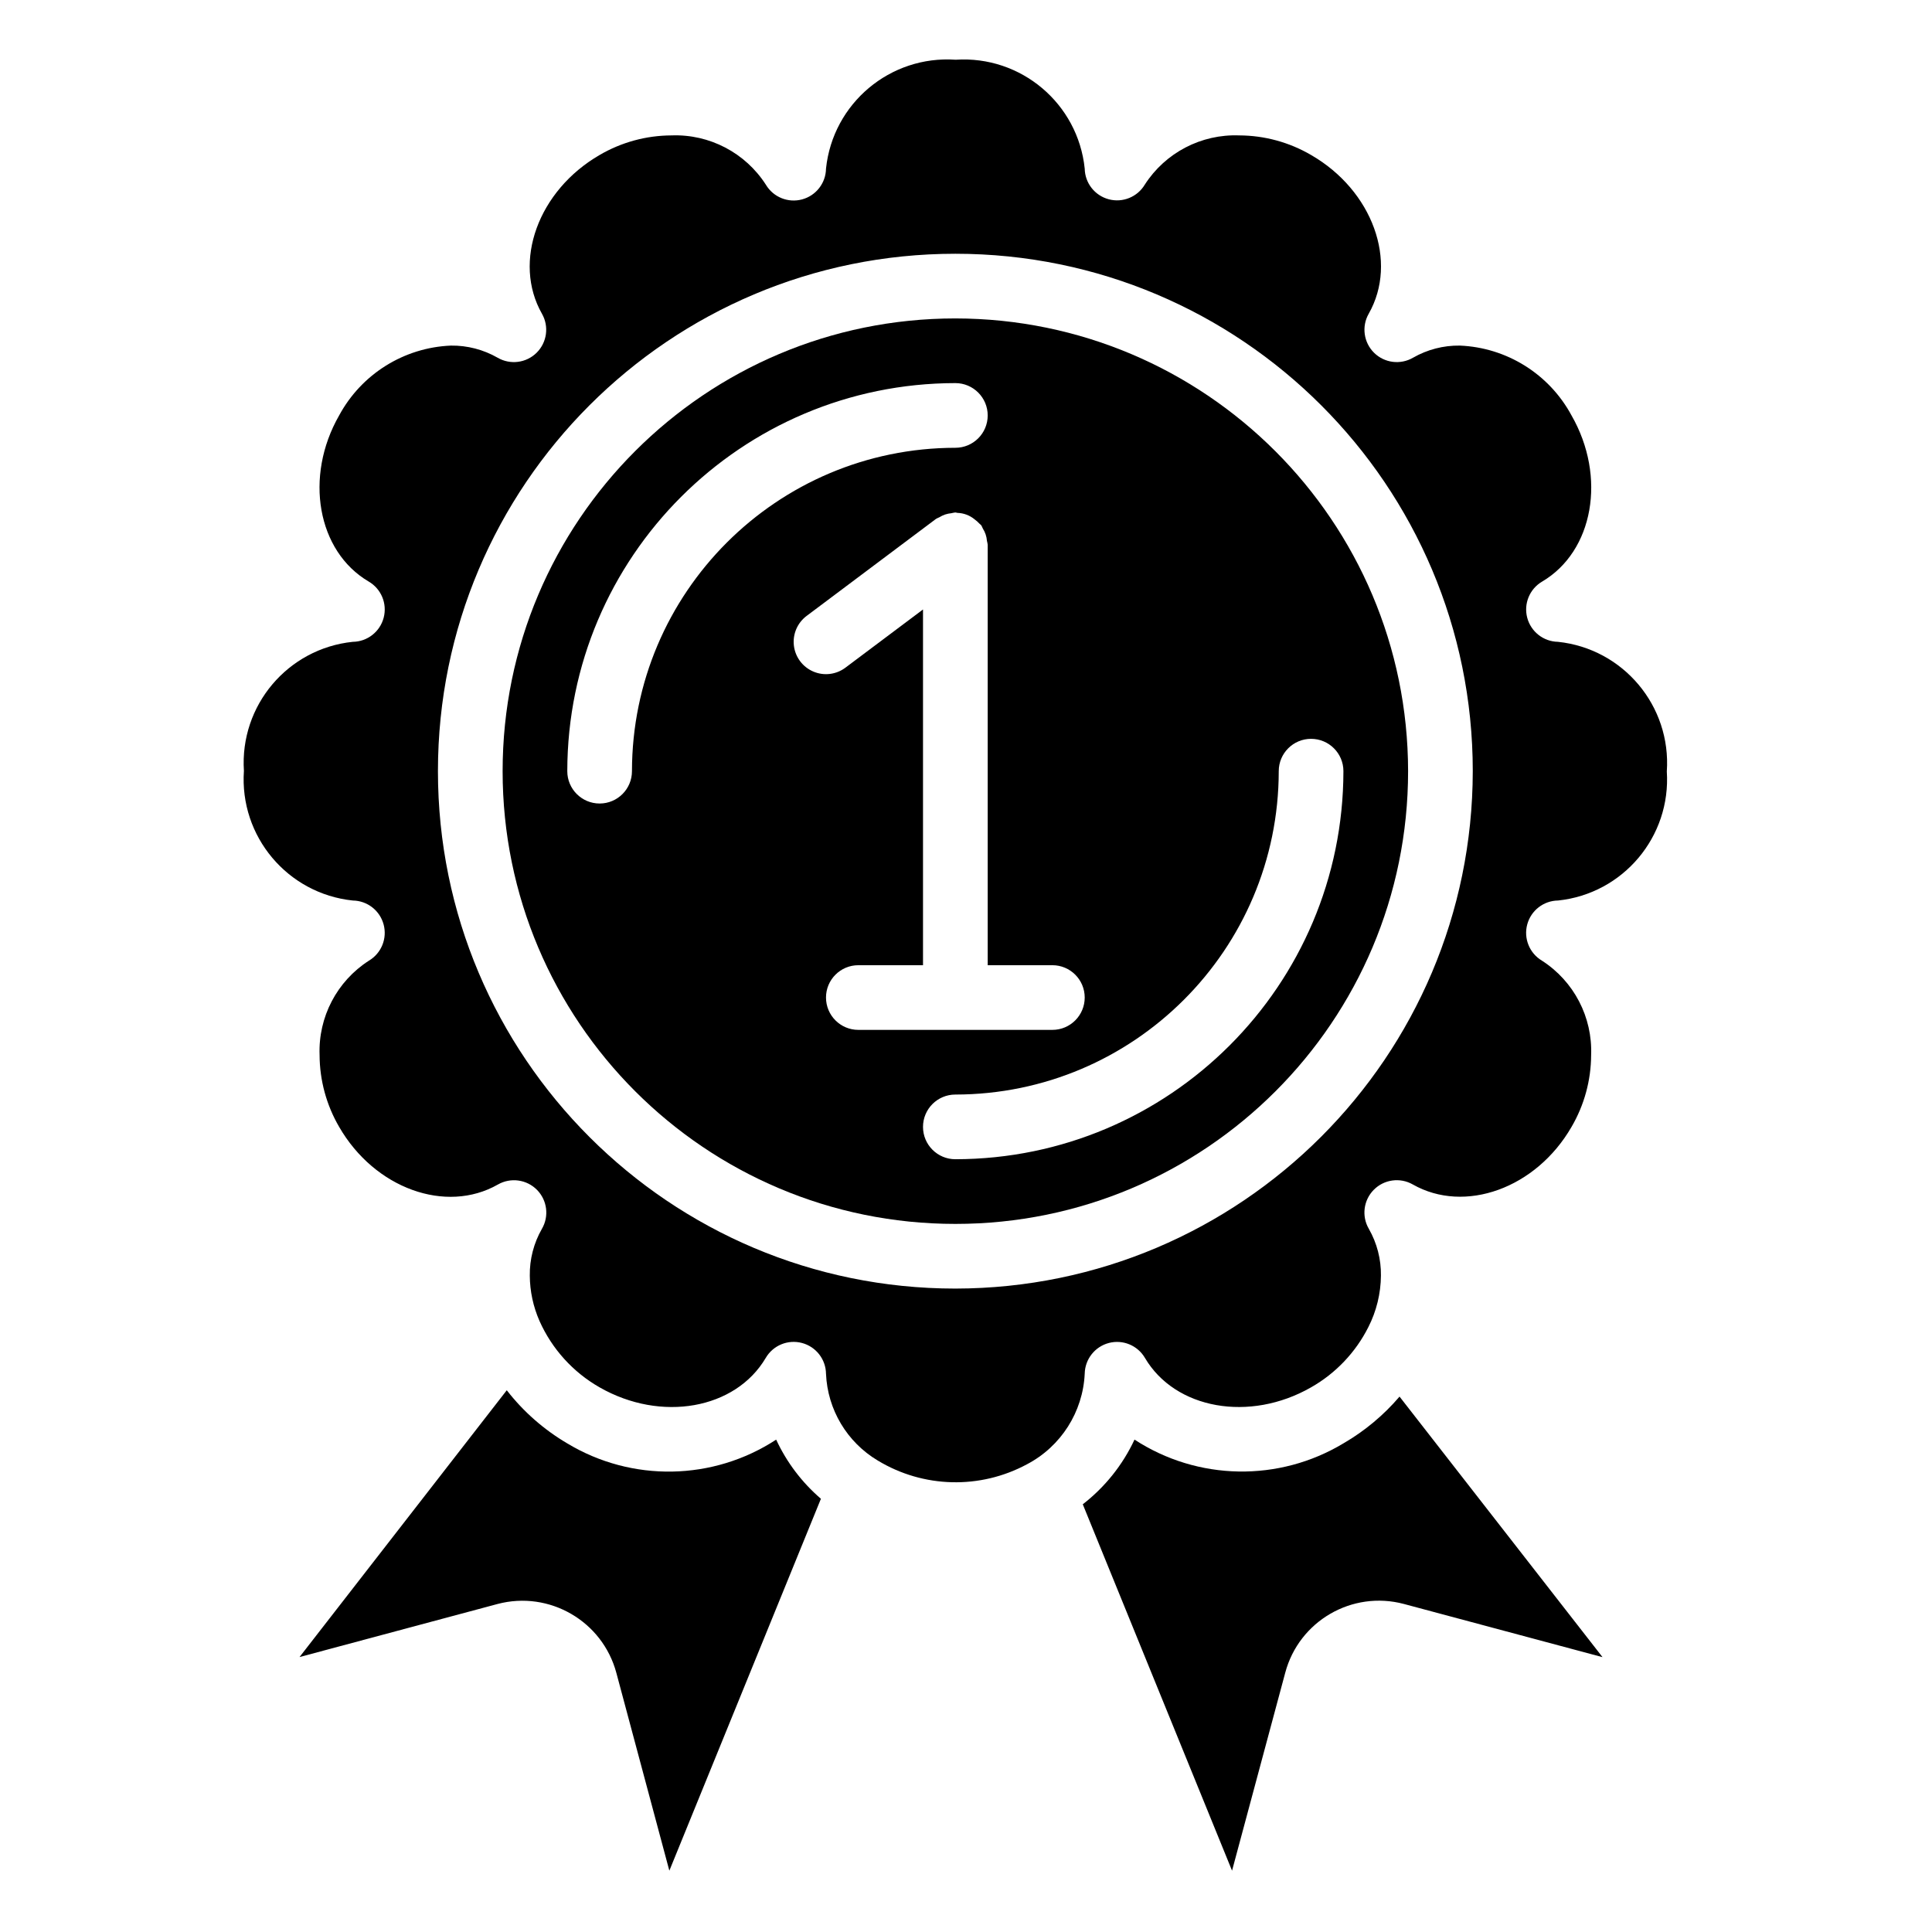 <svg height="682pt" viewBox="-90 -21 682 682.667" width="682pt" xmlns="http://www.w3.org/2000/svg"><path d="m183.922 487.691c-22.309 14.566-50.98 15.086-73.805 1.336-8.254-4.848-15.516-11.223-21.387-18.785l-73.227 94.273 69.945-18.742c18.328-4.848 37.125 6.051 42.016 24.375l18.715 69.852 53.555-131.41c-6.699-5.754-12.098-12.883-15.812-20.898zm0 0"/><path d="m384.426 488.969c-22.836 13.777-51.543 13.277-73.883-1.289-4.188 8.965-10.457 16.801-18.281 22.855l52.742 129.465 18.789-69.922c4.859-18.293 23.629-29.184 41.922-24.324l70.055 18.762h.117l-71.703-92.031c-5.609 6.57-12.285 12.145-19.758 16.484zm0 0"/><path d="m460.16 205.785c-5.113-.09-9.551-3.566-10.855-8.52-1.305-4.949.844-10.164 5.258-12.758 18.145-10.688 22.852-37.035 10.379-58.746-7.883-14.594-22.871-23.965-39.445-24.648-5.793-.082-11.5 1.398-16.527 4.277-4.461 2.598-10.113 1.883-13.785-1.746-3.672-3.637-4.453-9.281-1.898-13.773 10.5-18.422 1.355-43.59-20.355-56.105-7.699-4.5-16.445-6.887-25.367-6.922-13.418-.516-26.117 6.094-33.387 17.391-2.617 4.375-7.82 6.488-12.746 5.176-4.934-1.316-8.395-5.734-8.484-10.836-2.383-22.992-22.523-39.988-45.594-38.469-23.141-1.609-43.402 15.398-45.82 38.469-.066 5.113-3.523 9.555-8.453 10.883-4.938 1.328-10.156-.781-12.777-5.164-7.254-11.316-19.957-17.957-33.387-17.449-8.922.031-17.668 2.414-25.367 6.914-21.711 12.566-30.855 37.703-20.379 56.113 2.555 4.492 1.777 10.137-1.898 13.773-3.672 3.629-9.324 4.344-13.785 1.746-5.02-2.875-10.719-4.355-16.504-4.277-16.594.688-31.602 10.066-39.488 24.684-12.387 21.645-7.727 47.992 10.422 58.676 4.449 2.578 6.625 7.812 5.316 12.789-1.305 4.973-5.777 8.465-10.918 8.523-22.992 2.387-39.98 22.523-38.465 45.594-1.605 23.133 15.398 43.395 38.465 45.816 5.117.062 9.57 3.52 10.898 8.461 1.332 4.941-.785 10.164-5.184 12.785-11.312 7.25-17.949 19.949-17.441 33.375.035 8.918 2.422 17.668 6.914 25.367 12.512 21.715 37.711 30.852 56.109 20.352 4.492-2.562 10.145-1.785 13.781 1.883 3.637 3.68 4.355 9.34 1.742 13.809-2.875 5.023-4.348 10.73-4.27 16.52.039 5.512 1.207 10.957 3.426 16 4.402 9.891 11.848 18.117 21.258 23.48 21.711 12.41 47.988 7.734 58.695-10.422 2.594-4.43 7.82-6.586 12.785-5.273s8.441 5.777 8.504 10.906c.543 12.641 7.418 24.156 18.285 30.637 16.105 9.754 36.172 10.254 52.746 1.312 11.992-6.293 19.758-18.484 20.383-32.016.102-5.113 3.586-9.535 8.531-10.836 4.949-1.293 10.156.859 12.742 5.27 10.664 18.137 37.016 22.852 58.746 10.387 8.684-4.945 15.711-12.34 20.203-21.266 2.867-5.633 4.387-11.855 4.445-18.18.078-5.793-1.395-11.5-4.27-16.535-2.613-4.461-1.895-10.125 1.742-13.801 3.637-3.676 9.289-4.449 13.781-1.887 18.387 10.453 43.582 1.359 56.094-20.34 4.5-7.699 6.887-16.449 6.926-25.367.52-13.418-6.094-26.113-17.395-33.375-4.391-2.621-6.512-7.844-5.184-12.785s5.781-8.398 10.902-8.461c22.969-2.41 39.934-22.539 38.418-45.59 1.605-23.141-15.398-43.398-38.469-45.82zm-212.922 228.531c-100.977 0-182.828-81.852-182.828-182.828 0-100.969 81.852-182.824 182.828-182.824 100.973 0 182.828 81.855 182.828 182.824-.117 100.926-81.906 182.711-182.828 182.828zm0 0"/><path d="m247.238 91.516c-88.352 0-159.973 71.625-159.973 159.973 0 88.352 71.621 159.977 159.973 159.977 88.348 0 159.973-71.625 159.973-159.977-.094-88.309-71.664-159.875-159.973-159.973zm-114.27 159.973c0 6.312-5.113 11.43-11.422 11.43-6.312 0-11.43-5.117-11.43-11.43.082-75.695 61.426-137.035 137.121-137.121 6.312 0 11.43 5.117 11.43 11.43s-5.117 11.426-11.43 11.426c-63.082.07-114.199 51.188-114.27 114.266zm68.562 79.988c0-6.309 5.117-11.422 11.426-11.422h22.852v-125.699l-27.422 20.566c-3.266 2.453-7.59 2.977-11.344 1.367-3.758-1.602-6.367-5.086-6.855-9.137-.488-4.055 1.219-8.062 4.484-10.512l45.711-34.277c.367-.211.746-.398 1.145-.562.656-.402 1.359-.742 2.09-1.004.742-.234 1.508-.395 2.285-.469.438-.113.887-.195 1.336-.25.262 0 .492.137.75.148 2.219.07 4.344.871 6.051 2.285.633.457 1.227.984 1.758 1.566.172.203.426.309.582.523.215.371.398.75.559 1.145.848 1.312 1.348 2.824 1.465 4.387.121.449.211.906.266 1.371v148.551h22.852c6.309 0 11.426 5.113 11.426 11.422 0 6.312-5.117 11.43-11.426 11.43h-68.562c-6.309 0-11.426-5.117-11.426-11.43zm171.398-91.41c6.312 0 11.43 5.117 11.43 11.422-.082 75.695-61.426 137.039-137.121 137.121-6.312 0-11.43-5.113-11.43-11.426 0-6.309 5.117-11.426 11.43-11.426 63.082-.066 114.199-51.188 114.27-114.27 0-6.305 5.113-11.422 11.422-11.422zm0 0"/></svg>